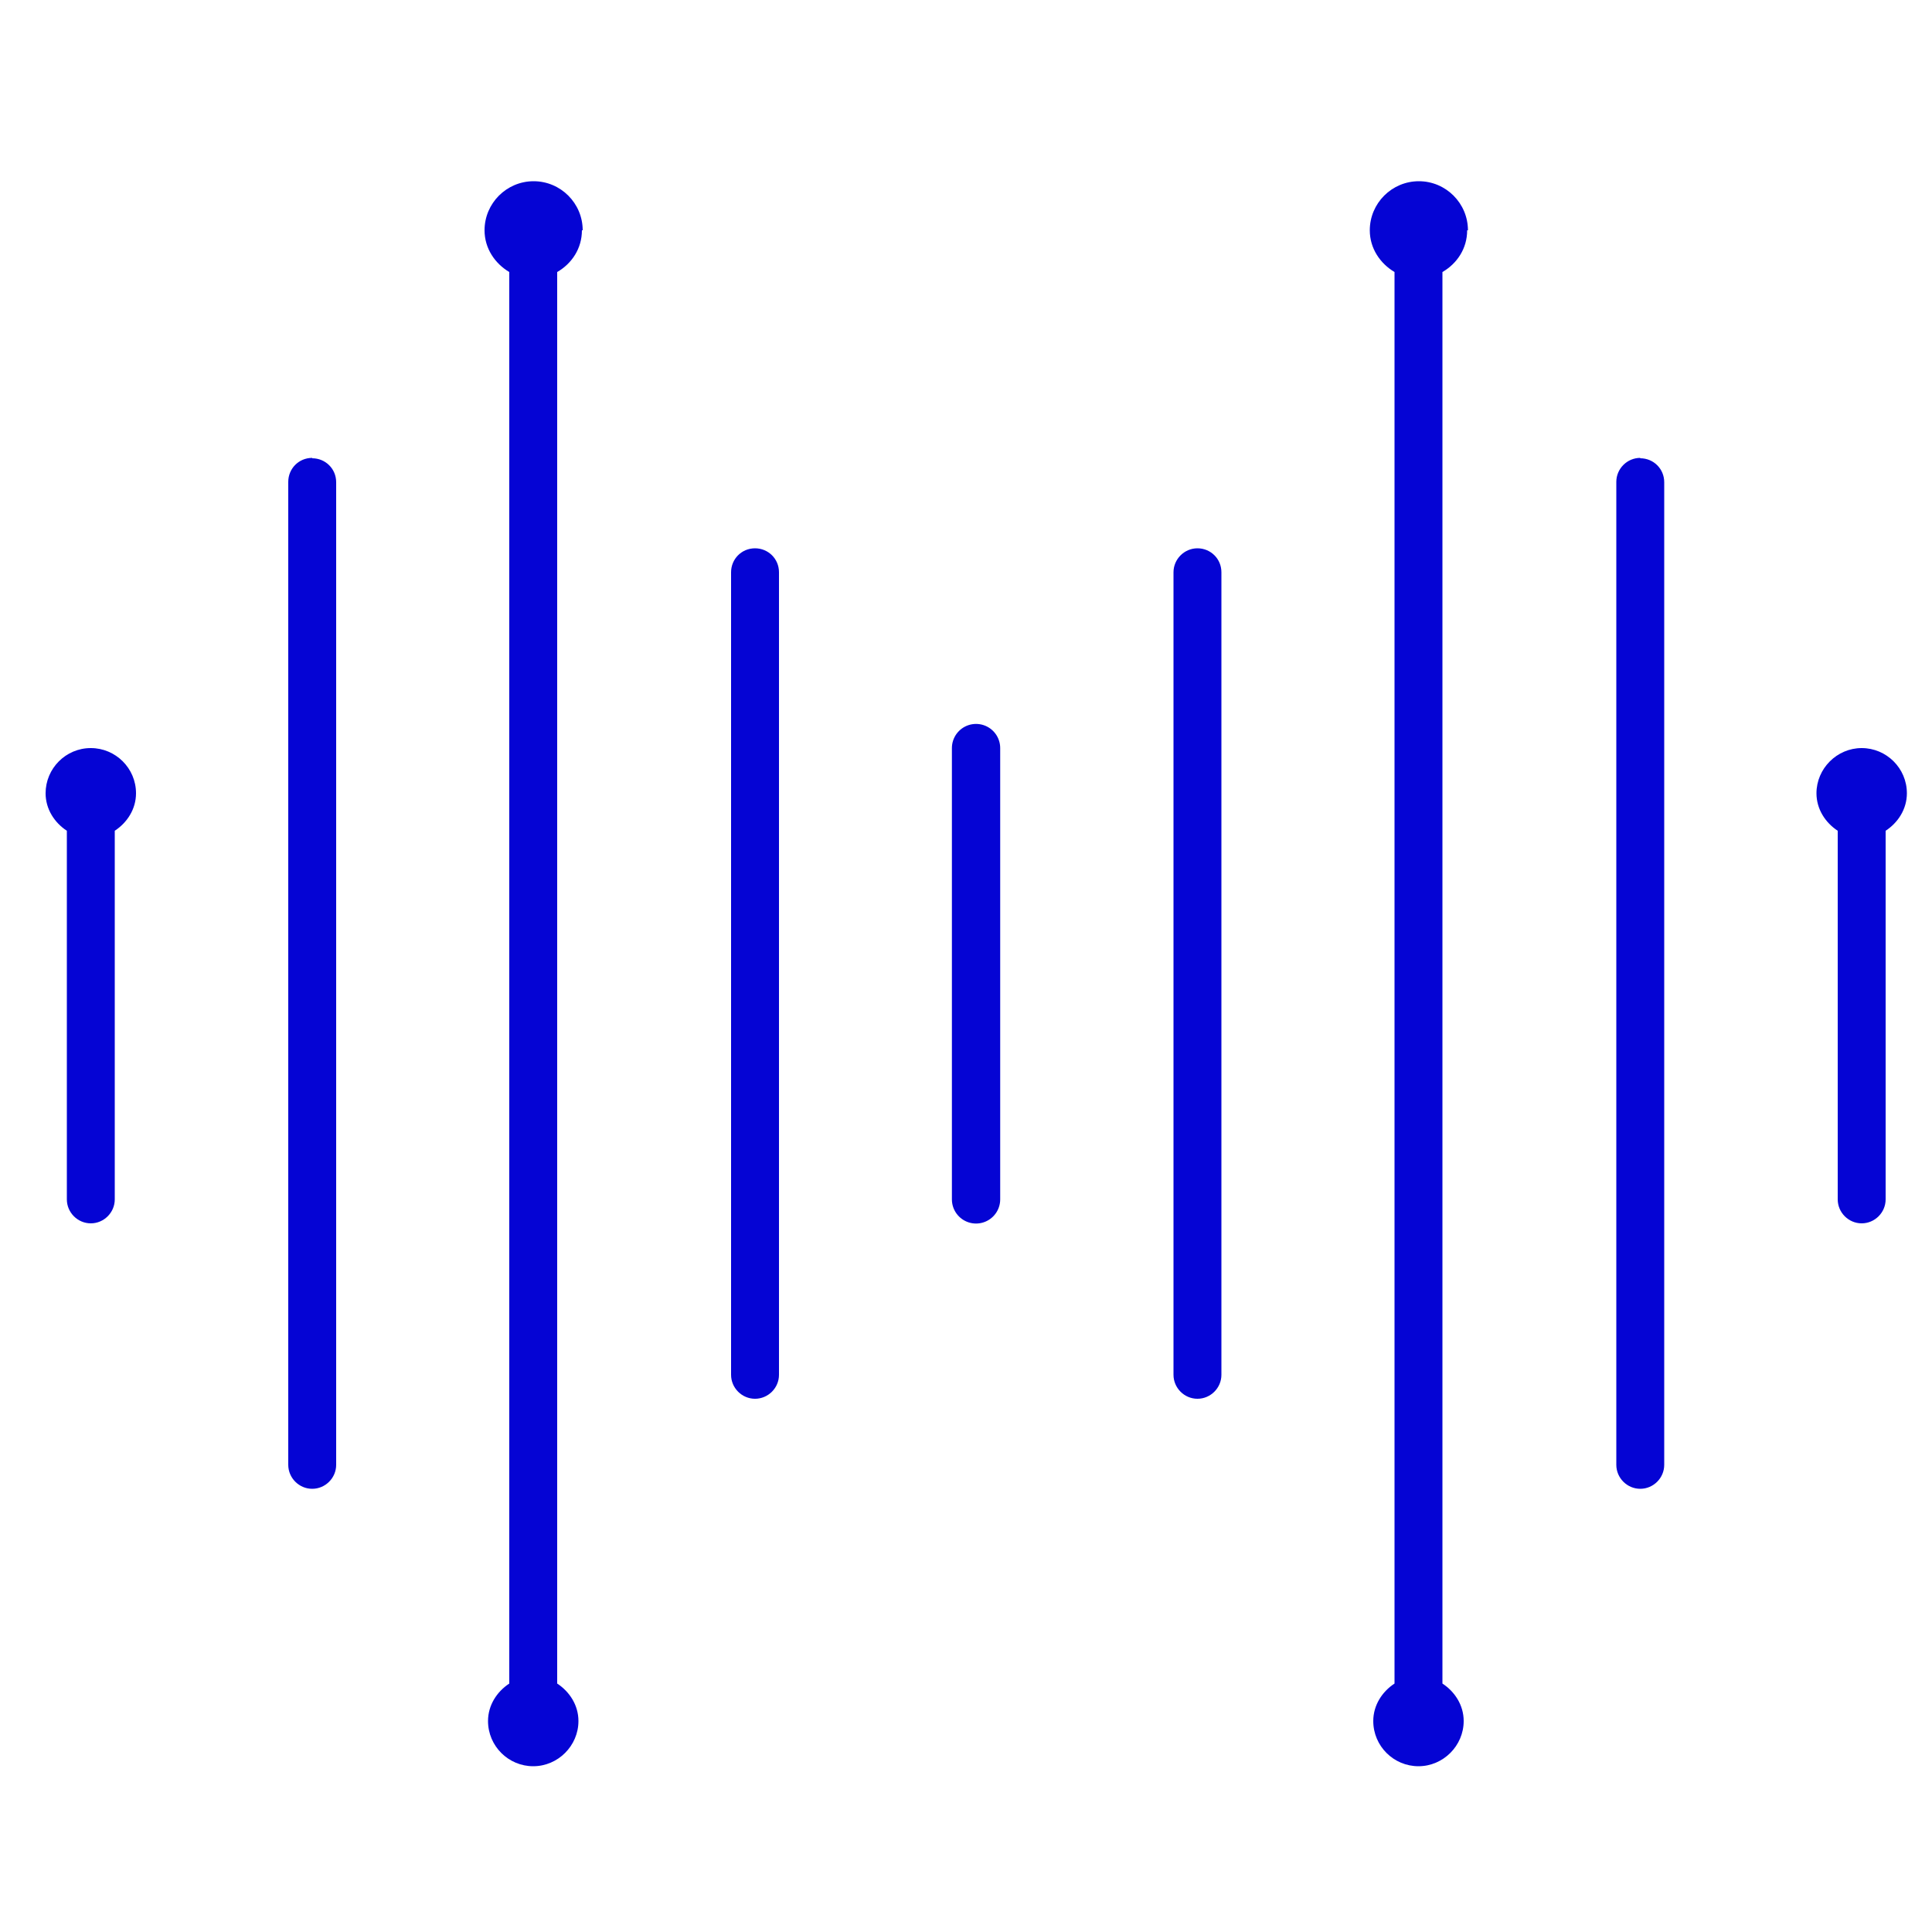 <?xml version="1.0" encoding="UTF-8"?><svg id="_ÉåÉCÉÑÅ_x5B__x5F_1" xmlns="http://www.w3.org/2000/svg" viewBox="0 0 50 50"><defs><style>.cls-1{fill:#0504d4;}.cls-2{fill:none;stroke:#0504d4;stroke-linecap:round;stroke-linejoin:round;stroke-width:1.25px;}</style></defs><line class="cls-2" x1="25.26" y1="19.36" x2="25.26" y2="31.04"/><path class="cls-1" d="M2.35,19.36c-.65,0-1.17.53-1.17,1.17,0,.41.23.76.55.97v9.54c0,.34.28.62.62.62s.62-.28.62-.62v-9.54c.32-.21.55-.56.55-.97,0-.65-.53-1.17-1.17-1.17Z"/><path class="cls-1" d="M8.08,11.85c-.35,0-.62.28-.62.62v25.44c0,.34.28.62.62.62s.62-.28.62-.62V12.48c0-.35-.28-.62-.62-.62Z"/><path class="cls-1" d="M19.54,14.19c-.35,0-.62.28-.62.62v20.77c0,.34.28.62.62.62s.62-.28.62-.62V14.81c0-.35-.28-.62-.62-.62Z"/><path class="cls-1" d="M15.08,5.96c0-.7-.57-1.27-1.27-1.27s-1.27.57-1.27,1.27c0,.47.27.86.64,1.08v36.53c-.32.21-.55.56-.55.97,0,.65.53,1.17,1.17,1.17s1.17-.53,1.17-1.17c0-.41-.23-.76-.55-.97V7.04c.38-.22.64-.61.64-1.08Z"/><path class="cls-1" d="M49.35,20.53c0-.65-.53-1.17-1.17-1.17s-1.17.53-1.17,1.17c0,.41.23.76.55.97v9.54c0,.34.28.62.62.62s.62-.28.62-.62v-9.54c.32-.21.55-.56.55-.97Z"/><path class="cls-1" d="M42.45,11.85c-.34,0-.62.28-.62.62v25.44c0,.34.28.62.62.62s.62-.28.62-.62V12.48c0-.35-.28-.62-.62-.62Z"/><path class="cls-1" d="M30.99,14.19c-.34,0-.62.28-.62.62v20.77c0,.34.28.62.62.62s.62-.28.62-.62V14.81c0-.35-.28-.62-.62-.62Z"/><path class="cls-1" d="M37.99,5.96c0-.7-.57-1.27-1.27-1.27s-1.27.57-1.27,1.27c0,.47.27.86.64,1.08v36.53c-.32.21-.55.56-.55.97,0,.65.53,1.17,1.17,1.17s1.17-.53,1.17-1.17c0-.41-.23-.76-.55-.97V7.04c.38-.22.64-.61.64-1.08Z"/></svg>